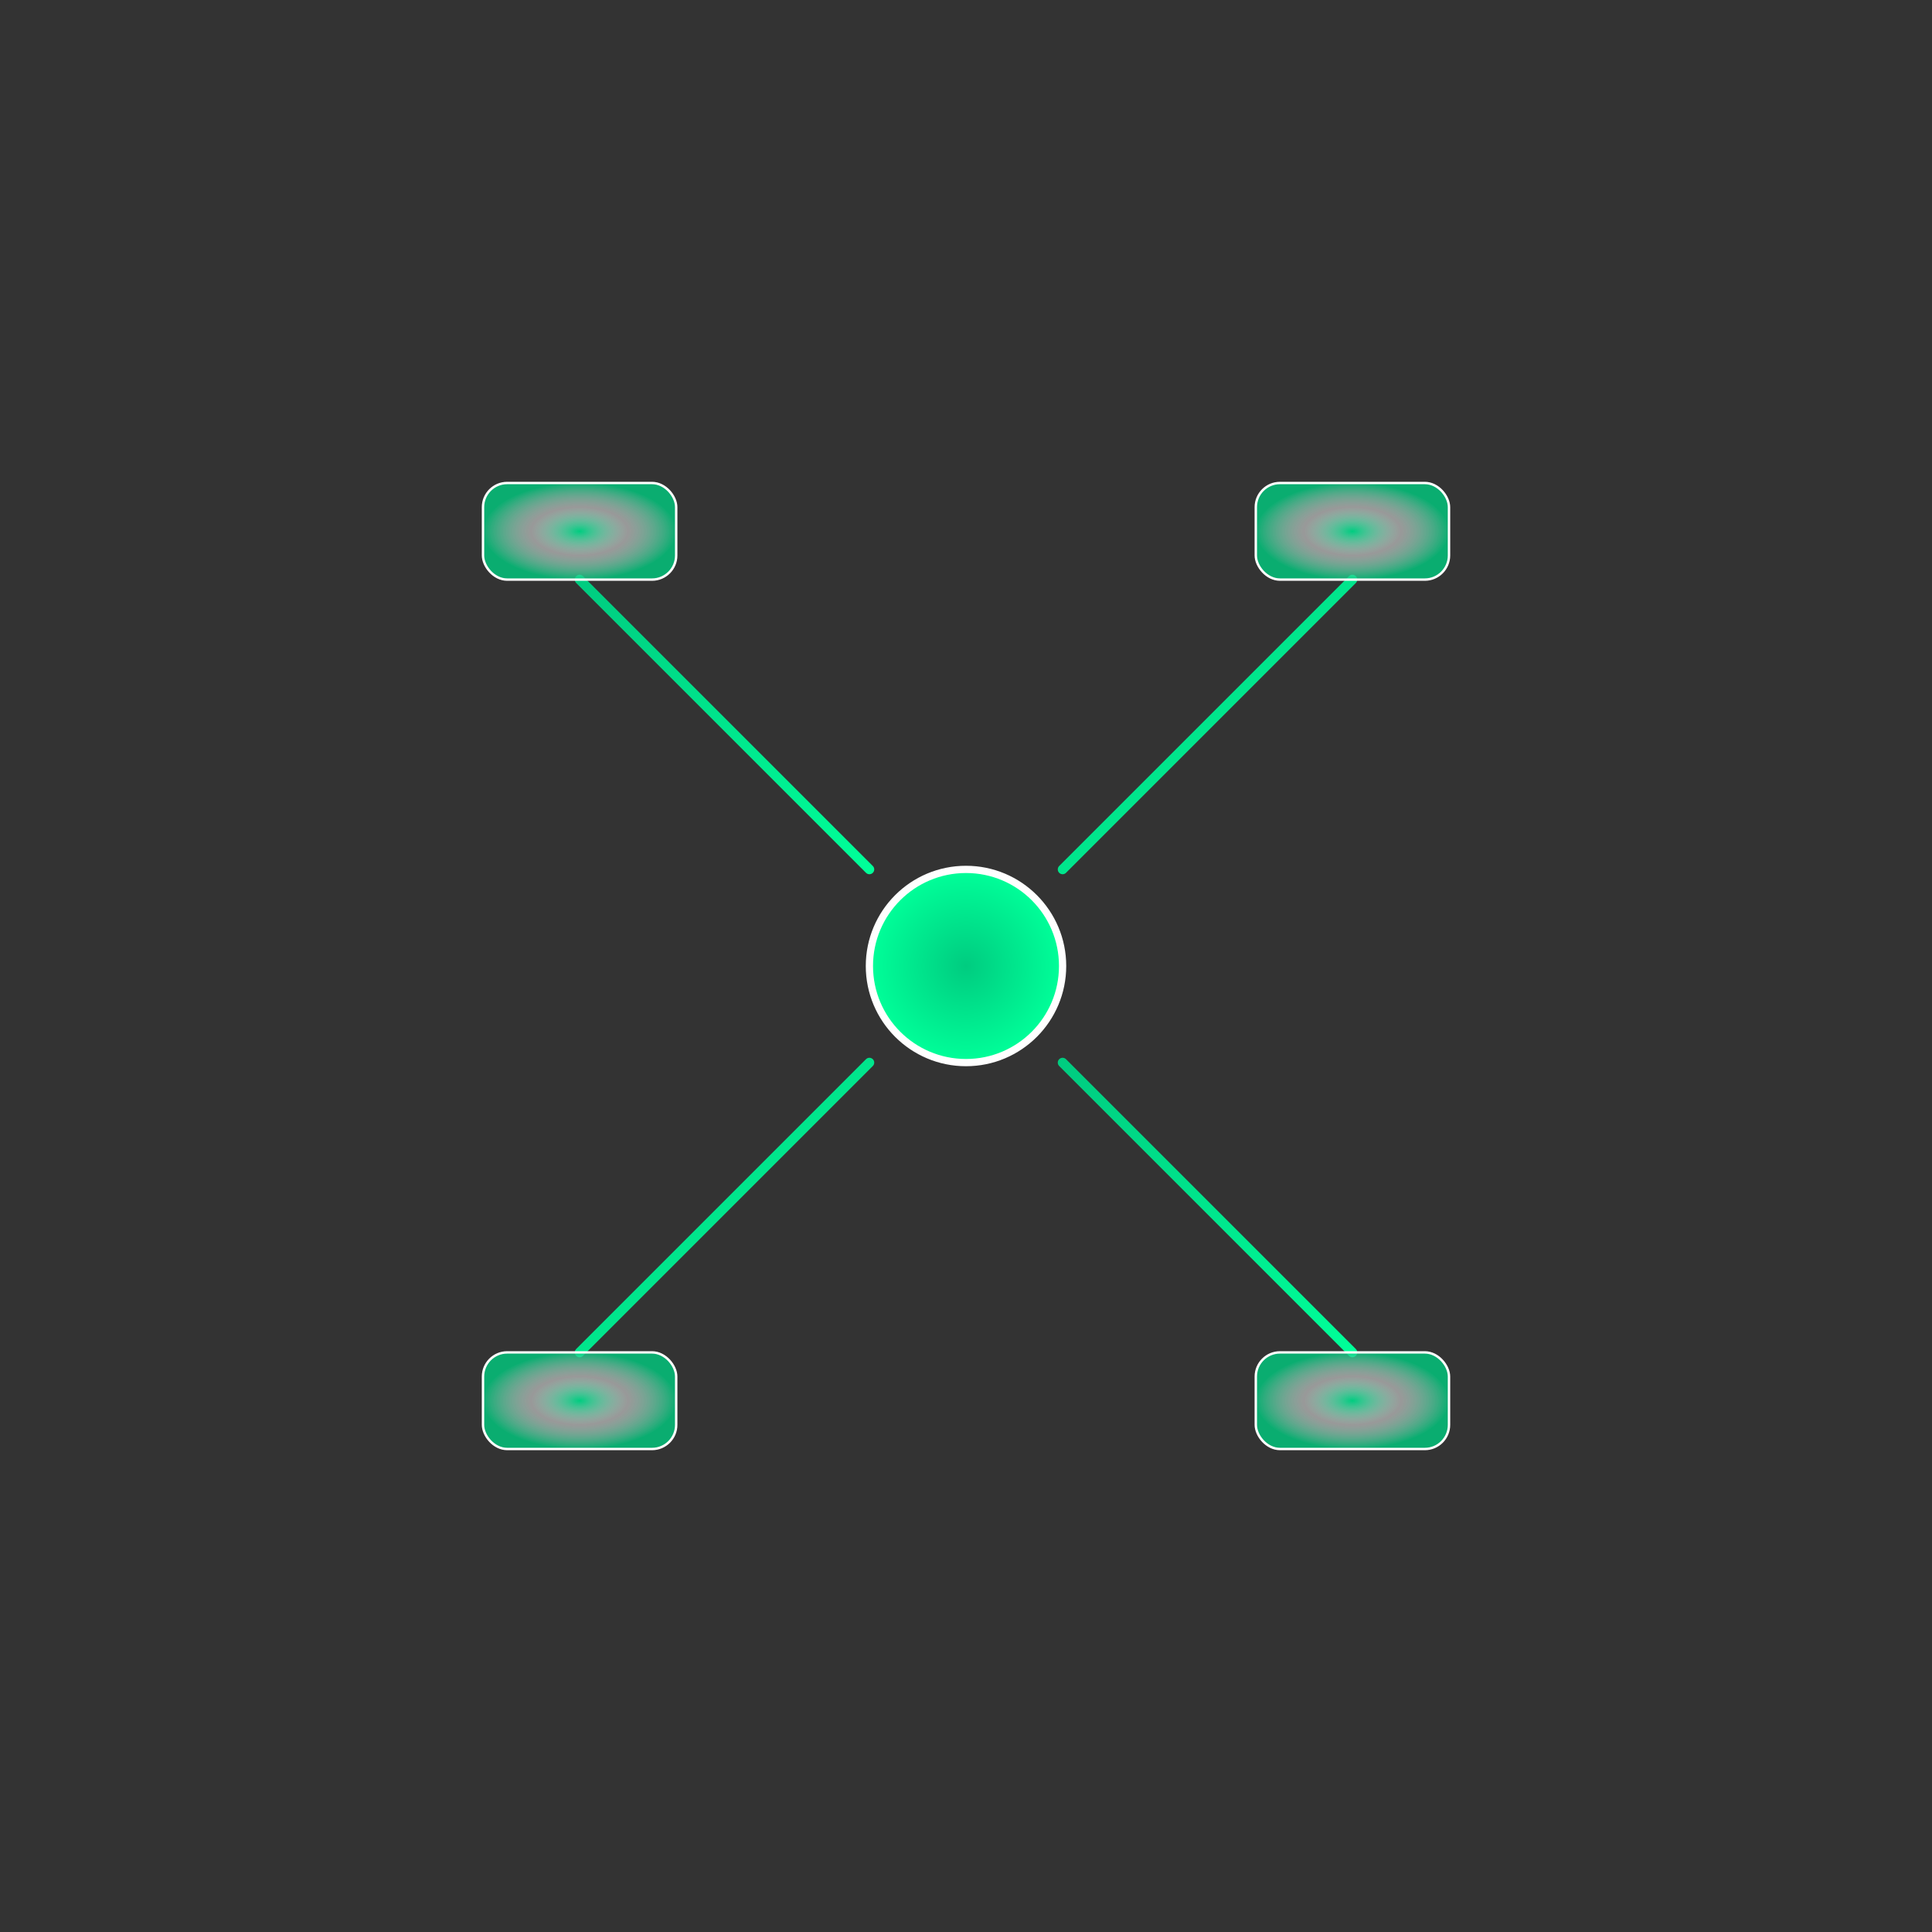 <svg xmlns="http://www.w3.org/2000/svg" viewBox="0 0 400 400" width="400" height="400">
  <rect x="0" y="0" width="400" height="400" fill="#333333" stroke="none"/>
  <style>
    .bubble {
      fill: url(#bubble-gradient);
      stroke: #ffffff;
      stroke-width: 0.5;
      transform-origin: center;
      animation: float 6.18s infinite cubic-bezier(0.42, 0, 0.58, 1);
    }

    .line {
      fill: none;
      stroke: url(#line-gradient);
      stroke-width: 2;
      stroke-linecap: round;
      animation: flow 8.236s infinite cubic-bezier(0.42, 0, 0.58, 1);
    }

    .ai-core {
      fill: url(#core-gradient);
      stroke: #ffffff;
      stroke-width: 1.5;
      transform-origin: center;
      animation: pulse 4.236s infinite cubic-bezier(0.42, 0, 0.58, 1);
    }

    @keyframes float {
      0%, 100% {
        transform: translateY(0);
        opacity: 1;
      }
      50% {
        transform: translateY(-8px);
        opacity: 0.9;
      }
    }

    @keyframes flow {
      0% {
        stroke-dasharray: 0, 300;
      }
      50% {
        stroke-dasharray: 150, 150;
      }
      100% {
        stroke-dasharray: 300, 0;
      }
    }

    @keyframes pulse {
      0%, 100% {
        transform: scale(1);
        opacity: 1;
      }
      50% {
        transform: scale(1.618);
        opacity: 0.8;
      }
    }

    #bubble-gradient {
      gradientTransform: rotate(45deg);
    }

    #line-gradient {
      x1: 0%;
      y1: 0%;
      x2: 100%;
      y2: 100%;
    }
  </style>

  <defs>
    <radialGradient id="bubble-gradient" cx="50%" cy="50%" r="50%">
      <stop offset="0%" stop-color="#00cc80" />
      <stop offset="50%" stop-color="#ffffff" stop-opacity="0.5" />
      <stop offset="100%" stop-color="#00cc80" stop-opacity="0.8" />
    </radialGradient>

    <radialGradient id="core-gradient" cx="50%" cy="50%" r="50%">
      <stop offset="0%" stop-color="#00cc80" />
      <stop offset="100%" stop-color="#00ff99" />
    </radialGradient>

    <linearGradient id="line-gradient" x1="0%" y1="0%" x2="100%" y2="100%">
      <stop offset="0%" stop-color="#00cc80" />
      <stop offset="100%" stop-color="#00ff99" />
    </linearGradient>
  </defs>

  <!-- AI Core -->
  <circle class="ai-core" cx="200" cy="200" r="20" />

  <!-- Connection Lines -->
  <line class="line" x1="180" y1="180" x2="120" y2="120" />
  <line class="line" x1="220" y1="180" x2="280" y2="120" />
  <line class="line" x1="180" y1="220" x2="120" y2="280" />
  <line class="line" x1="220" y1="220" x2="280" y2="280" />

  <!-- Speech Bubbles -->
  <rect class="bubble" x="100" y="100" width="40" height="20" rx="5" />
  <rect class="bubble" x="260" y="100" width="40" height="20" rx="5" />
  <rect class="bubble" x="100" y="280" width="40" height="20" rx="5" />
  <rect class="bubble" x="260" y="280" width="40" height="20" rx="5" />
</svg>
